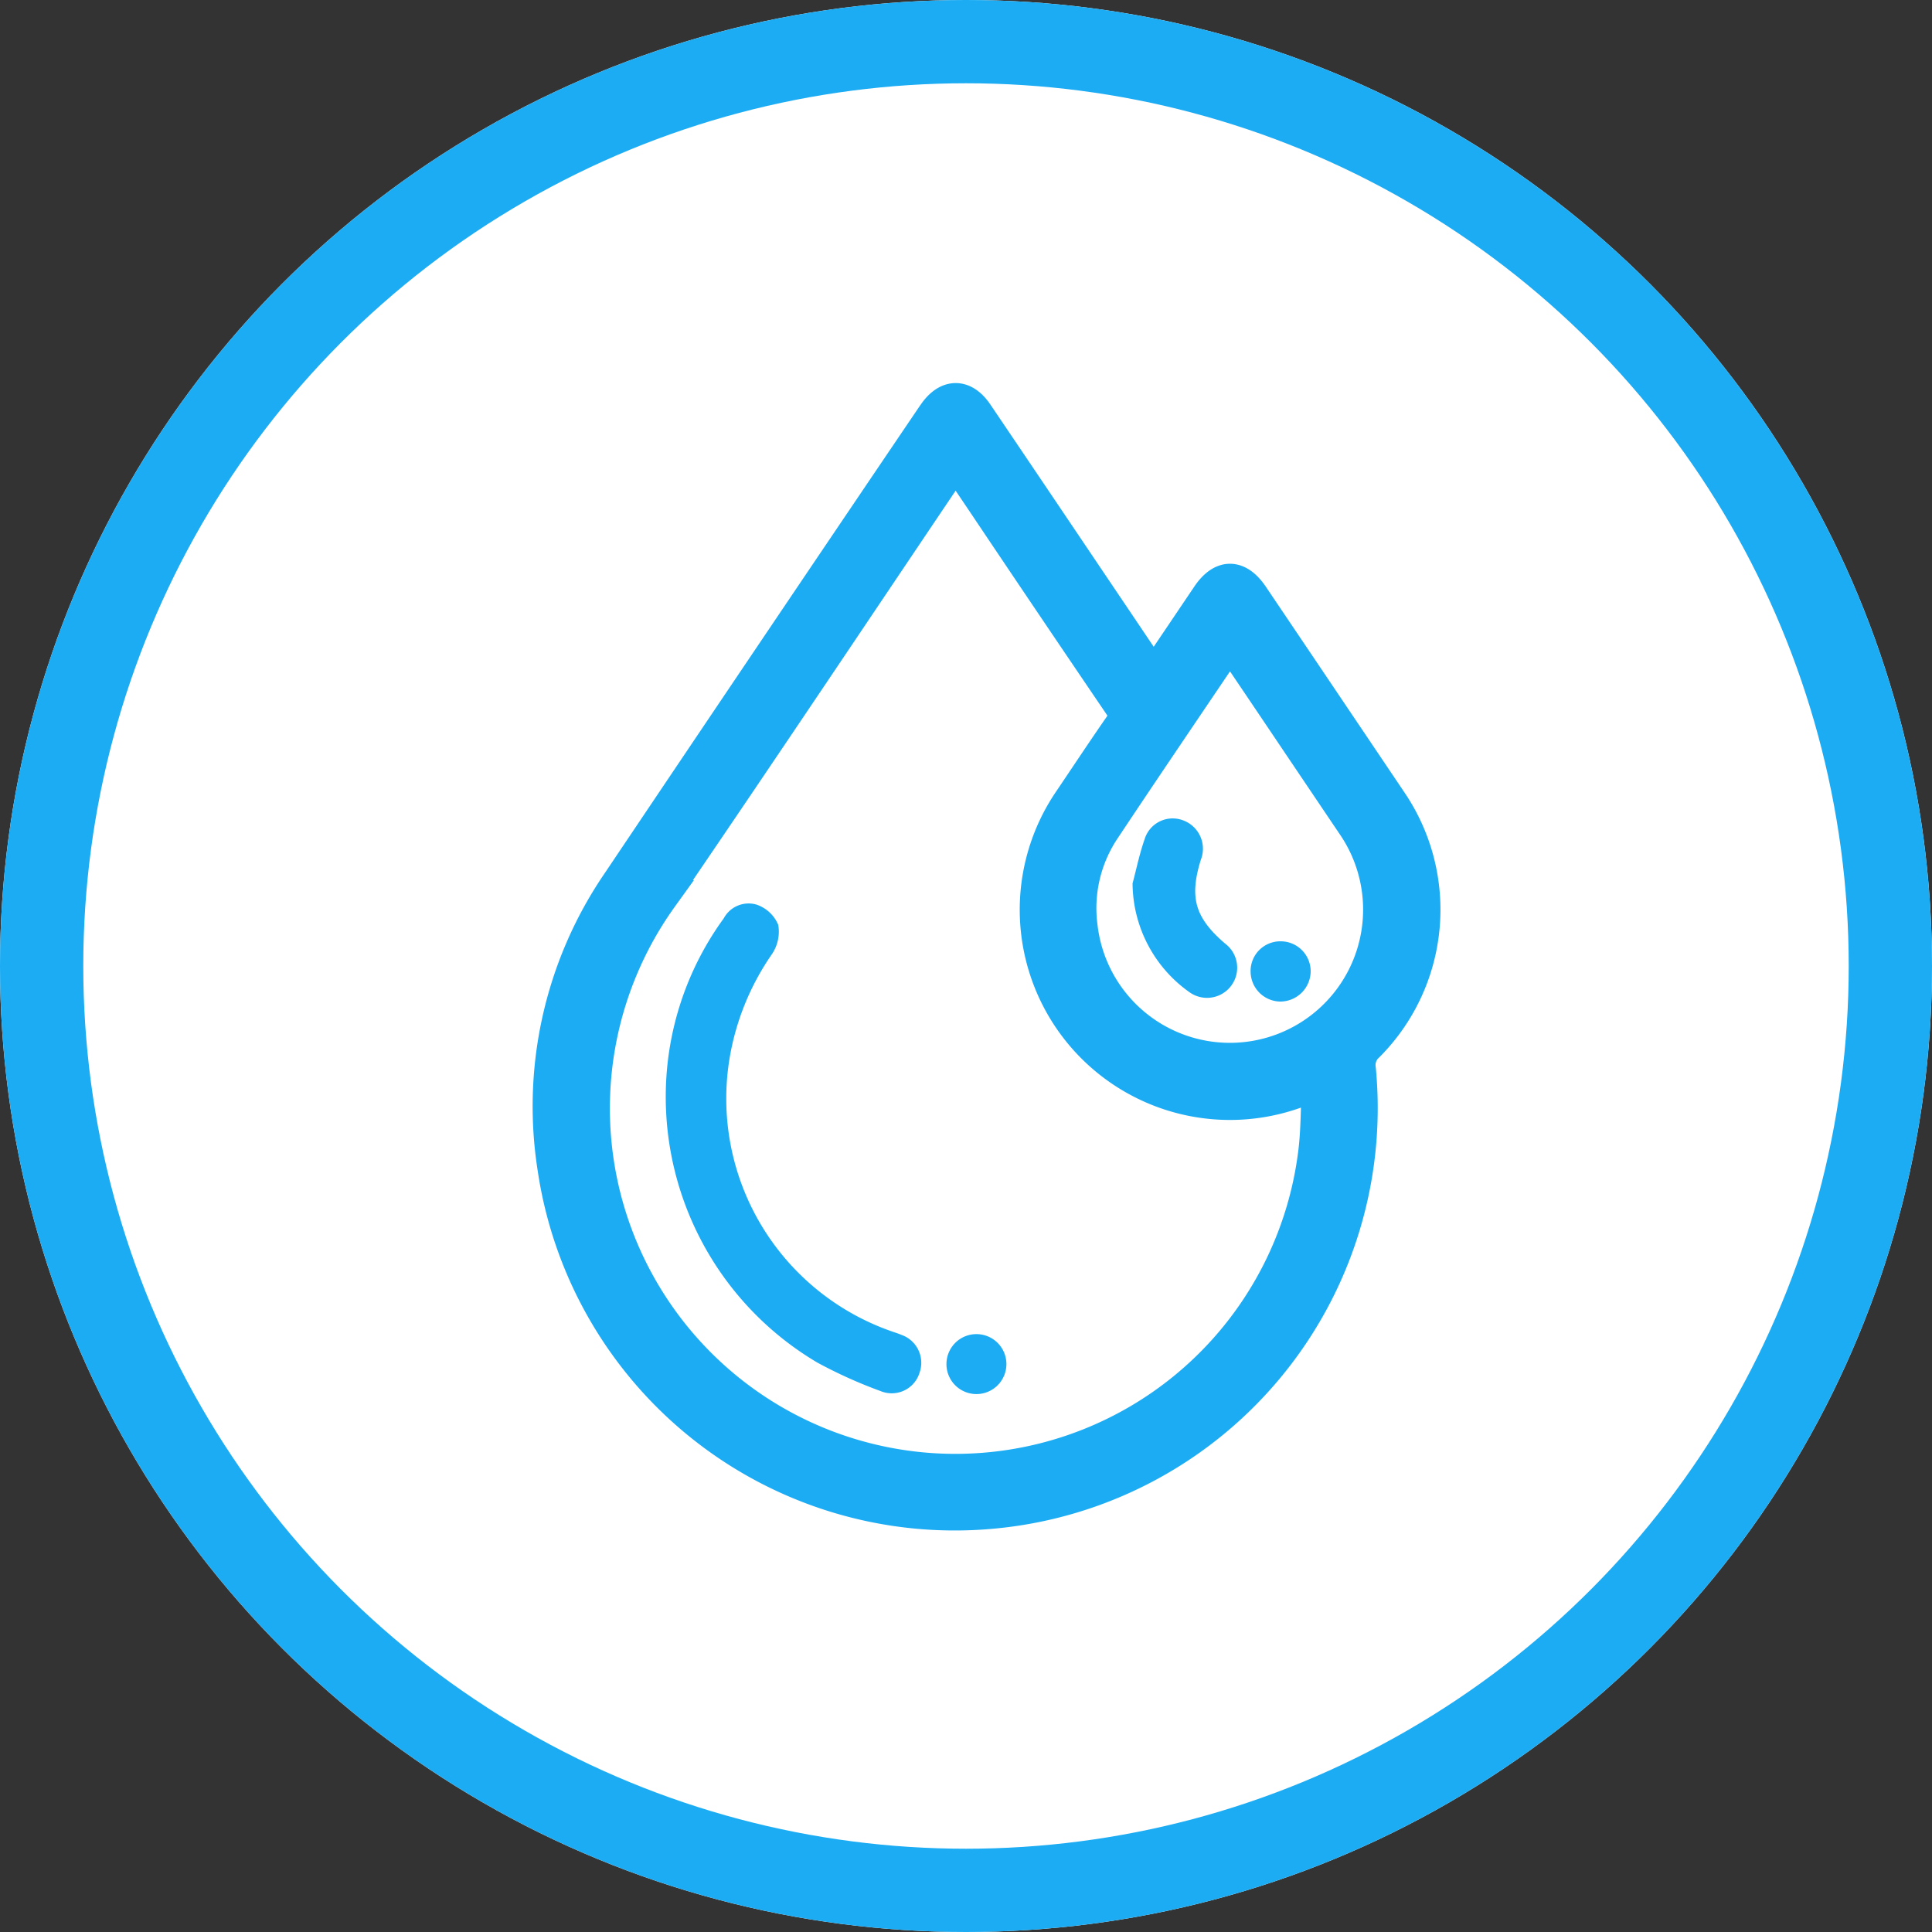 <svg xmlns="http://www.w3.org/2000/svg" width="116" height="116" viewBox="0 0 116 116">
  <rect x="0" y="0" width="116" height="116" fill="#333333" stroke="none"/>
  <g id="sc2_icon01" transform="translate(-683 -5313.876)">
    <g id="楕円形_8" data-name="楕円形 8" transform="translate(683 5313.876)" fill="#fff" stroke="#1cacf4" stroke-width="5">
      <circle cx="58" cy="58" r="58" stroke="none"/>
      <circle cx="58" cy="58" r="55.5" fill="none"/>
    </g>
    <g id="グループ_54222" data-name="グループ 54222" transform="translate(634.77 4208.907)">
      <path id="パス_2384" data-name="パス 2384" d="M117.5,1145.591c1.128-1.673,2.2-3.259,3.267-4.844.84-1.244,1.8-1.238,2.645.021q4.161,6.17,8.318,12.345a11.541,11.541,0,0,1-1.384,14.624,1.587,1.587,0,0,0-.508,1.423,24.357,24.357,0,0,1-22.174,26.61A24.316,24.316,0,0,1,81.5,1175.093a23.8,23.8,0,0,1,3.886-17.164q9.39-13.983,18.833-27.932c.037-.054.075-.107.112-.161.783-1.146,1.761-1.158,2.533-.02q1.9,2.81,3.8,5.629Zm-11.887-12.941c-.2.292-.34.486-.473.684-5.728,8.5-11.42,17.021-17.2,25.485a21.745,21.745,0,1,0,39.222,15.459c.182-1.382.157-2.791.234-4.3-.379.152-.578.228-.775.31a11.622,11.622,0,0,1-14.146-17.243c1.036-1.532,2.053-3.077,3.111-4.594a.765.765,0,0,0-.006-1.029q-4.2-6.184-8.362-12.391ZM122.1,1143.52c-.113.137-.173.2-.221.27-2.469,3.662-4.954,7.315-7.4,10.994a8.524,8.524,0,0,0-1.35,5.8,9,9,0,1,0,16.382-6.069q-1.624-2.409-3.247-4.818C124.894,1147.658,123.52,1145.623,122.1,1143.52Z" fill="#1cacf4" stroke="#1cacf4" stroke-width="2"/>
      <path id="パス_2385" data-name="パス 2385" d="M102.158,1260.993a17.691,17.691,0,0,1,3.405-10.113,1.194,1.194,0,0,1,1.382-.615,1.66,1.66,0,0,1,.98.885,1.912,1.912,0,0,1-.329,1.364,15.92,15.92,0,0,0-2.6,6.409,15.3,15.3,0,0,0,9.965,16.929c.225.082.455.15.674.243a1.274,1.274,0,0,1,.785,1.639,1.245,1.245,0,0,1-1.683.8,27.737,27.737,0,0,1-3.735-1.681A18.04,18.04,0,0,1,102.158,1260.993Z" transform="translate(-13.452 -90.508)" fill="#1cacf4" stroke="#1cacf4" stroke-width="1"/>
      <path id="パス_2386" data-name="パス 2386" d="M163.734,1355.508a1.3,1.3,0,0,1,.016-2.595,1.3,1.3,0,1,1-.016,2.595Z" transform="translate(-56.966 -167.34)" fill="#1cacf4" stroke="#1cacf4" stroke-width="1"/>
      <path id="パス_2387" data-name="パス 2387" d="M209.249,1234.236c.227-.856.406-1.729.7-2.564a1.258,1.258,0,0,1,1.68-.807,1.313,1.313,0,0,1,.749,1.718c-.777,2.474-.359,3.917,1.622,5.6a1.31,1.31,0,1,1-1.56,2.105A7.56,7.56,0,0,1,209.249,1234.236Z" transform="translate(-92.518 -76.164)" fill="#1cacf4" stroke="#1cacf4" stroke-width="1"/>
      <path id="パス_2388" data-name="パス 2388" d="M233.793,1265.412a1.309,1.309,0,0,1-1.284-1.3,1.284,1.284,0,0,1,1.317-1.317,1.3,1.3,0,0,1,1.289,1.284A1.329,1.329,0,0,1,233.793,1265.412Z" transform="translate(-108.691 -100.808)" fill="#1cacf4" stroke="#1cacf4" stroke-width="1"/>
    </g>
  </g>
</svg>
